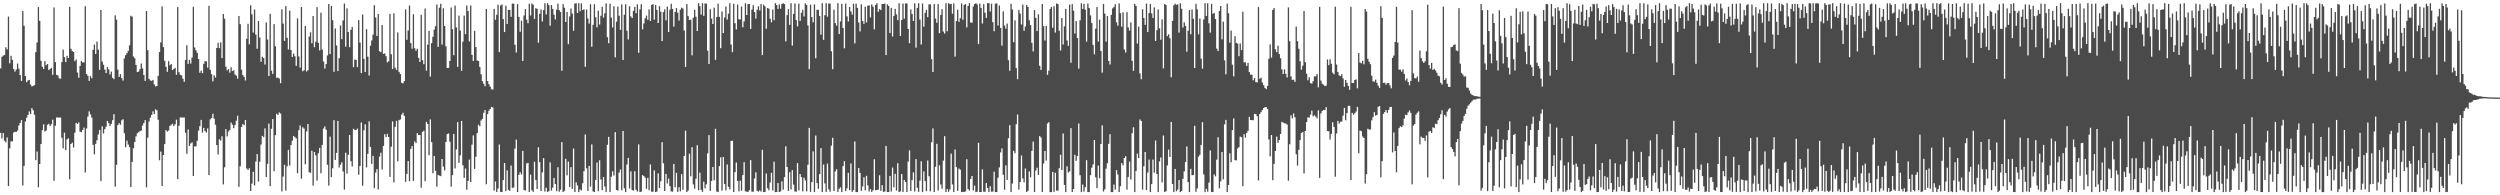 <?xml version="1.0" encoding="UTF-8"?>
<svg xmlns="http://www.w3.org/2000/svg" width="1920" height="150">
  <path d="M0 52.514h1v49.521H0zM1 43.616h1v62.794H1zM2 42.692h1v59.430H2zM3 42.302h1v65.846H3zM4 36.279h1v73.052H4zM5 37.935h1v67.614H5zM6 12.775h1v130.105H6zM7 48.639h1v65.297H7zM8 42.844h1v65.704H8zM9 45.993h1v62.625H9zM10 53.040h1v48.762H10zM11 54.987h1v46.209H11zM12 53.419h1v47.932H12zM13 48.787h1v51.443H13zM14 52.728h1v43.677H14zM15 57.642h1v36.776H15zM16 62.169h1v30.033H16zM17 8.489h1v133.975H17zM18 19.797h1v107.583H18zM19 58.418h1v34.905H19zM20 63.053h1v27.342H20zM21 61.749h1v26.524H21zM22 61.352h1v24.203H22zM23 64.876h1v22.752H23zM24 66.395h1v16.656H24zM25 66.019h1v18.676H25zM26 65.405h1v22.709H26zM27 40.026h1v83.001H27zM28 32.601h1v83.789H28zM29 5.411h1v138.406H29zM30 16.091h1v109.841H30zM31 46.689h1v63.957H31zM32 51.318h1v48.611H32zM33 52.966h1v42.541H33zM34 46.969h1v54.068H34zM35 50.129h1v50.110H35zM36 49.168h1v46.608H36zM37 53.811h1v41.257H37zM38 52.954h1v43.880H38zM39 52.071h1v43.364H39zM40 57.423h1v34.489H40zM41 5.750h1v133.053H41zM42 47.742h1v48.814H42zM43 57.501h1v32.728H43zM44 57.909h1v32.318H44zM45 60.144h1v30.151H45zM46 60.483h1v29.757H46zM47 47.730h1v57.991H47zM48 38.169h1v75.753H48zM49 43.898h1v58.048H49zM50 47.675h1v67.591H50zM51 42.836h1v64.261H51zM52 44.565h1v61.613H52zM53 5.299h1v132.406H53zM54 37.410h1v73.173H54zM55 39.196h1v70.341H55zM56 39.899h1v73.412H56zM57 46.999h1v54.918H57zM58 45.629h1v48.755H58zM59 55.690h1v39.487H59zM60 59.694h1v34.307H60zM61 50.702h1v50.417H61zM62 46.889h1v54.638H62zM63 47.901h1v51.911H63zM64 47.977h1v50.037H64zM65 4.752h1v127.698H65zM66 56.894h1v41.747H66zM67 58.205h1v31.349H67zM68 62.179h1v23.315H68zM69 58.476h1v29.400H69zM70 60.087h1v30.281H70zM71 38.223h1v73.022H71zM72 34.182h1v84.363H72zM73 41.471h1v68.996H73zM74 31.880h1v75.778H74zM75 38.161h1v65.154H75zM76 53.672h1v46.122H76zM77 7.650h1v131.456H77zM78 47.273h1v49.785H78zM79 49.714h1v52.802H79zM80 53.472h1v45.729H80zM81 56.122h1v41.189H81zM82 51.506h1v41.353H82zM83 53.289h1v41.276H83zM84 57.185h1v39.659H84zM85 54.994h1v40.122H85zM86 59.740h1v32.585H86zM87 60.787h1v26.911H87zM88 11.756h1v131.542H88zM89 15.178h1v111.365H89zM90 53.446h1v42.613H90zM91 59.092h1v35.550H91zM92 56.922h1v38.899H92zM93 60.017h1v32.399H93zM94 61.859h1v29.714H94zM95 44.855h1v57.449H95zM96 42.337h1v70.789H96zM97 40.878h1v67.088H97zM98 39.110h1v71.895H98zM99 34.846h1v78.176H99zM100 12.082h1v131.605H100zM101 12.796h1v111.497H101zM102 43.355h1v70.534H102zM103 44.693h1v64.434H103zM104 49.854h1v54.898H104zM105 55.322h1v46.953H105zM106 54.941h1v46.580H106zM107 53.157h1v47.634H107zM108 48.754h1v51.482H108zM109 52.589h1v43.829H109zM110 57.530h1v36.960H110zM111 62.135h1v30.131H111zM112 8.460h1v135.438H112zM113 38.536h1v67.216H113zM114 60.576h1v32.749H114zM115 61.820h1v28.564H115zM116 62.128h1v26.140H116zM117 61.342h1v24.201H117zM118 64.880h1v22.767H118zM119 66.395h1v17.641H119zM120 66.034h1v18.682H120zM121 58.200h1v33.773H121zM122 39.992h1v83.094H122zM123 32.547h1v83.860H123zM124 4.940h1v137.917H124zM125 36.209h1v82.811H125zM126 46.701h1v63.942H126zM127 51.301h1v48.606H127zM128 55.155h1v45.891H128zM129 46.974h1v53.252H129zM130 50.105h1v46.668H130zM131 49.180h1v46.602H131zM132 53.824h1v41.257H132zM133 52.971h1v43.845H133zM134 52.078h1v43.353H134zM135 57.434h1v34.473H135zM136 5.430h1v132.143H136zM137 55.519h1v41.045H137zM138 57.511h1v32.701H138zM139 57.922h1v32.307H139zM140 60.479h1v29.806H140zM141 62.816h1v27.406H141zM142 46.038h1v55.974H142zM143 34.758h1v83.321H143zM144 49.051h1v50.375H144zM145 45.981h1v66.095H145zM146 48.796h1v61.408H146zM147 44.203h1v65.128H147zM148 5.221h1v129.958H148zM149 36.445h1v75.988H149zM150 38.654h1v73.740H150zM151 40.603h1v67.513H151zM152 45.369h1v55.002H152zM153 55.838h1v41.023H153zM154 54.220h1v37.855H154zM155 56.144h1v45.691H155zM156 48.983h1v49.212H156zM157 46.891h1v53.837H157zM158 47.176h1v54.612H158zM159 51.905h1v46.700H159zM160 4.397h1v130.068H160zM161 53.693h1v37.956H161zM162 57.002h1v33.704H162zM163 62.531h1v24.845H163zM164 57.862h1v33.276H164zM165 59.550h1v36.251H165zM166 36.855h1v74.544H166zM167 32.839h1v85.831H167zM168 36.991h1v69.983H168zM169 32.551h1v75.380H169zM170 44.644h1v60.018H170zM171 10.776h1v130.863H171zM172 14.402h1v114.119H172zM173 51.200h1v47.964H173zM174 54.054h1v50.716H174zM175 53.095h1v47.979H175zM176 55.803h1v43.965H176zM177 51.648h1v42.459H177zM178 54.561h1v41.246H178zM179 53.966h1v44.481H179zM180 57.173h1v38.874H180zM181 58.210h1v34.523H181zM182 60.387h1v28.519H182zM183 12.242h1v131.219H183zM184 18.570h1v109.186H184zM185 53.514h1v44.015H185zM186 57.592h1v37.752H186zM187 59.021h1v37.064H187zM188 61.813h1v30.396H188zM189 29.806h1v99.624H189zM190 18.275h1v112.294H190zM191 33.987h1v95.219H191zM192 4.044h1v142.668H192zM193 11.083h1v129.982H193zM194 25.048h1v106.902H194zM195 7.280h1v135.078H195zM196 26.557h1v97.484H196zM197 37.415h1v80.854H197zM198 16.139h1v123.268H198zM199 28.804h1v95.396H199zM200 47.448h1v63.552H200zM201 43.547h1v60.783H201zM202 44.614h1v60.711H202zM203 49.558h1v49.035H203zM204 17.267h1v118.737H204zM205 30.347h1v95.489H205zM206 58.442h1v36.499H206zM207 10.570h1v132.331H207zM208 54.268h1v44.667H208zM209 56.726h1v34.698H209zM210 18.531h1v112.978H210zM211 35.550h1v68.277H211zM212 59.753h1v27.627H212zM213 59.543h1v28.767H213zM214 60.356h1v25.993H214zM215 63.827h1v23.429H215zM216 7.150h1v139.825H216zM217 18.120h1v117.434H217zM218 31.368h1v95.212H218zM219 4.713h1v141.661H219zM220 28.989h1v98.748H220zM221 37.971h1v77.120H221zM222 8.131h1v119.050H222zM223 38.394h1v73.022H223zM224 43.721h1v64.331H224zM225 41.105h1v63.272H225zM226 43.201h1v62.184H226zM227 50.604h1v55.673H227zM228 14.061h1v118.975H228zM229 43.358h1v56.634H229zM230 51.860h1v44.521H230zM231 5.356h1v131.797H231zM232 54.708h1v43.022H232zM233 53.983h1v44.773H233zM234 19.991h1v106.201H234zM235 54.952h1v46.022H235zM236 53.853h1v41.451H236zM237 28.122h1v104.164H237zM238 24.801h1v107.914H238zM239 33.176h1v82.579H239zM240 12.310h1v130.215H240zM241 36.254h1v80.534H241zM242 32.061h1v87.223H242zM243 5.497h1v133.268H243zM244 32.915h1v84.772H244zM245 38.699h1v74.900H245zM246 9.725h1v123.322H246zM247 38.112h1v73.222H247zM248 47.230h1v51.465H248zM249 52.668h1v44.416H249zM250 49.197h1v50.428H250zM251 42.557h1v84.005H251zM252 3.061h1v139.472H252zM253 41.507h1v63.437H253zM254 4.694h1v131.358H254zM255 15.505h1v113.736H255zM256 55.168h1v37.122H256zM257 21.848h1v101.004H257zM258 34.900h1v82.495H258zM259 54.631h1v38.245H259zM260 44.719h1v83.923H260zM261 19.481h1v107.041H261zM262 30.044h1v94.611H262zM263 15.679h1v115.990H263zM264 2.696h1v142.903H264zM265 35.861h1v81.440H265zM266 6.404h1v126.997H266zM267 24.631h1v94.280H267zM268 36.230h1v67.474H268zM269 22.905h1v100.964H269zM270 20.704h1v107.209H270zM271 51.621h1v47.278H271zM272 45.647h1v54.157H272zM273 46.016h1v53.868H273zM274 51.534h1v47.193H274zM275 15.479h1v118.726H275zM276 32.649h1v94.856H276zM277 56.101h1v38.013H277zM278 11.128h1v131.535H278zM279 45.154h1v54.931H279zM280 55.300h1v40.179H280zM281 22.374h1v106.184H281zM282 43.498h1v74.685H282zM283 58.002h1v35.197H283zM284 35.058h1v77.811H284zM285 31.080h1v94.747H285zM286 26.567h1v93.133H286zM287 3.974h1v140.602H287zM288 13.427h1v119.117H288zM289 27.573h1v102.303H289zM290 10.763h1v134.725H290zM291 39.355h1v80.937H291zM292 40.017h1v77.258H292zM293 19.232h1v110.970H293zM294 41.353h1v70.731H294zM295 41.022h1v62.047H295zM296 43.140h1v62.171H296zM297 47.871h1v54.959H297zM298 47.103h1v58.135H298zM299 10.691h1v125.151H299zM300 41.701h1v70.944H300zM301 53.030h1v40.199H301zM302 10.179h1v129.946H302zM303 52.012h1v45.374H303zM304 53.660h1v39.114H304zM305 24.909h1v98.949H305zM306 55.215h1v37.148H306zM307 56.888h1v34.861H307zM308 63.603h1v24.443H308zM309 64.053h1v22.556H309zM310 62.286h1v26.711H310zM311 7.220h1v132.384H311zM312 30.585h1v102.955H312zM313 23.380h1v100.341H313zM314 4.213h1v134.979H314zM315 33.103h1v81.267H315zM316 37.379h1v74.819H316zM317 10.944h1v127.976H317zM318 37.066h1v71.532H318zM319 38.958h1v70.992H319zM320 37.433h1v64.796H320zM321 44.429h1v59.359H321zM322 47.611h1v56.014H322zM323 11.360h1v132.743H323zM324 46.188h1v55.104H324zM325 49.300h1v51.097H325zM326 6.552h1v132.616H326zM327 54.267h1v39.304H327zM328 34.242h1v60.974H328zM329 23.750h1v95.425H329zM330 58.836h1v32.884H330zM331 33.146h1v76.031H331zM332 28.249h1v104.838H332zM333 22.790h1v97.026H333zM334 20.097h1v111.074H334zM335 3.456h1v139.900H335zM336 35.991h1v98.305H336zM337 5.883h1v129.046H337zM338 2.933h1v132.321H338zM339 34.245h1v87.877H339zM340 6.396h1v121.584H340zM341 19.986h1v110.815H341zM342 35.516h1v73.512H342zM343 52.245h1v50.774H343zM344 52.099h1v50.396H344zM345 46.827h1v61.999H345zM346 5.725h1v137.572H346zM347 22.436h1v112.056H347zM348 42.391h1v60.446H348zM349 4.313h1v125.068H349zM350 21.084h1v93.689H350zM351 51.373h1v42.371H351zM352 11.945h1v113.169H352zM353 23.453h1v95.847H353zM354 54.365h1v38.564H354zM355 31.993h1v94.957H355zM356 11.988h1v124.663H356zM357 26.191h1v103.239H357zM358 4.196h1v141.524H358zM359 8.494h1v130.442H359zM360 31.824h1v90.750H360zM361 4.276h1v135.475H361zM362 42.178h1v68.910H362zM363 46.773h1v57.217H363zM364 23.692h1v106.056H364zM365 36.172h1v84.198H365zM366 46.488h1v55.747H366zM367 46.814h1v48.985H367zM368 51.395h1v45.520H368zM369 57.044h1v35.475H369zM370 62.358h1v28.907H370zM371 64.328h1v22.293H371zM372 66.249h1v18.266H372zM373 6.897h1v134.599H373zM374 62.244h1v25.387H374zM375 64.605h1v20.441H375zM376 66.563h1v17.149H376zM377 68.575h1v13.509H377zM378 68.797h1v13.860H378zM379 6.816h1v139.563H379zM380 15.231h1v124.147H380zM381 11.375h1v136.096H381zM382 3.654h1v141.096H382zM383 40.023h1v70.988H383zM384 4.241h1v143.106H384zM385 3.353h1v144.202H385zM386 14.691h1v123.674H386zM387 24.627h1v100.579H387zM388 4.358h1v142.423H388zM389 18.395h1v112.454H389zM390 7.632h1v138.116H390zM391 7.580h1v138.973H391zM392 12.953h1v114.190H392zM393 2.777h1v141.494H393zM394 2.814h1v141.229H394zM395 34.335h1v79.770H395zM396 40.301h1v66.914H396zM397 3.166h1v144.295H397zM398 12.955h1v121.337H398zM399 24.383h1v107.920H399zM400 15.872h1v118.063H400zM401 46.846h1v68.996H401zM402 11.885h1v134.097H402zM403 6.965h1v139.345H403zM404 15.087h1v110.384H404zM405 17.850h1v107.246H405zM406 2.855h1v144.614H406zM407 11.892h1v122.259H407zM408 2.638h1v143.485H408zM409 3.698h1v143.665H409zM410 14.476h1v109.735H410zM411 6.284h1v131.923H411zM412 6.811h1v138.351H412zM413 32.744h1v80.372H413zM414 10.597h1v113.991H414zM415 7.200h1v139.539H415zM416 16.498h1v115.920H416zM417 7.716h1v113.742H417zM418 2.491h1v144.590H418zM419 11.134h1v133.043H419zM420 2.446h1v144.913H420zM421 3.912h1v142.965H421zM422 19.728h1v104.987H422zM423 3.821h1v142.555H423zM424 6.789h1v137.327H424zM425 11.254h1v125.419H425zM426 14.919h1v126.459H426zM427 7.434h1v139.421H427zM428 2.790h1v125.692H428zM429 7.784h1v139.450H429zM430 9.190h1v136.519H430zM431 54.301h1v54.856H431zM432 3.127h1v144.394H432zM433 5.944h1v140.583H433zM434 16.914h1v105.038H434zM435 9.148h1v125.499H435zM436 33.917h1v90.184H436zM437 12.669h1v130.871H437zM438 6.540h1v121.826H438zM439 10.420h1v134.571H439zM440 23.657h1v90.442H440zM441 2.727h1v144.798H441zM442 2.528h1v137.556H442zM443 10.004h1v132.445H443zM444 2.484h1v145.085H444zM445 8.656h1v136.792H445zM446 2.618h1v143.643H446zM447 7.756h1v133.011H447zM448 7.172h1v124.317H448zM449 51.268h1v52.079H449zM450 7.252h1v122.016H450zM451 14.177h1v132.439H451zM452 18.141h1v109.311H452zM453 3.205h1v140.151H453zM454 35.892h1v75.023H454zM455 19.041h1v127.924H455zM456 3.231h1v144.258H456zM457 13.278h1v124.918H457zM458 20.928h1v103.889H458zM459 8.252h1v138.660H459zM460 18.867h1v104.264H460zM461 12.080h1v125.751H461zM462 5.245h1v140.793H462zM463 13.539h1v122.373H463zM464 10.261h1v132.964H464zM465 2.583h1v144.985H465zM466 28.580h1v82.617H466zM467 33.171h1v71.922H467zM468 2.856h1v144.685H468zM469 13.494h1v122.244H469zM470 21.046h1v110.517H470zM471 4.789h1v130.035H471zM472 44.040h1v57.440H472zM473 16.582h1v129.322H473zM474 5.009h1v141.414H474zM475 12.068h1v120.445H475zM476 22.887h1v107.326H476zM477 3.400h1v142.759H477zM478 46.076h1v54.495H478zM479 11.302h1v133.334H479zM480 3.301h1v144.267H480zM481 23.601h1v102.708H481zM482 30.289h1v90.956H482zM483 4.794h1v140.017H483zM484 12.574h1v119.026H484zM485 13.865h1v132.125H485zM486 8.341h1v138.110H486zM487 5.301h1v126.177H487zM488 10.122h1v135.669H488zM489 3.380h1v143.708H489zM490 40.533h1v70.380H490zM491 7.219h1v140.187H491zM492 3.208h1v143.978H492zM493 22.522h1v112.000H493zM494 18.021h1v117.209H494zM495 14.099h1v122.276H495zM496 11.981h1v133.017H496zM497 15.226h1v121.397H497zM498 7.163h1v139.033H498zM499 16.146h1v110.205H499zM500 3.753h1v143.439H500zM501 3.232h1v143.953H501zM502 15.094h1v115.766H502zM503 3.770h1v143.685H503zM504 7.575h1v139.525H504zM505 17.689h1v115.473H505zM506 4.775h1v139.644H506zM507 9.027h1v130.175H507zM508 31.558h1v77.638H508zM509 9.297h1v116.116H509zM510 7.179h1v139.485H510zM511 15.542h1v118.030H511zM512 5.137h1v135.770H512zM513 24.596h1v112.590H513zM514 7.427h1v135.513H514zM515 2.878h1v144.113H515zM516 6.880h1v140.324H516zM517 20.408h1v105.483H517zM518 9.235h1v134.618H518zM519 6.199h1v126.515H519zM520 9.676h1v137.609H520zM521 15.845h1v127.962H521zM522 7.414h1v139.578H522zM523 5.883h1v127.870H523zM524 6.557h1v139.221H524zM525 23.451h1v96.377H525zM526 51.389h1v48.940H526zM527 3.107h1v144.395H527zM528 12.370h1v133.977H528zM529 15.410h1v102.627H529zM530 15.029h1v120.365H530zM531 42.512h1v70.479H531zM532 13.552h1v128.094H532zM533 7.461h1v137.428H533zM534 12.867h1v124.404H534zM535 23.819h1v87.684H535zM536 2.457h1v143.717H536zM537 4.739h1v127.866H537zM538 11.145h1v134.664H538zM539 2.443h1v144.926H539zM540 12.211h1v127.294H540zM541 2.649h1v141.983H541zM542 2.784h1v138.776H542zM543 38.901h1v78.903H543zM544 49.077h1v54.726H544zM545 7.063h1v139.522H545zM546 14.275h1v124.689H546zM547 18.421h1v109.765H547zM548 5.912h1v132.557H548zM549 45.989h1v52.942H549zM550 13.057h1v134.036H550zM551 2.797h1v144.771H551zM552 12.955h1v114.650H552zM553 37.029h1v83.798H553zM554 8.822h1v137.565H554zM555 25.416h1v95.153H555zM556 13.462h1v127.912H556zM557 5.024h1v141.173H557zM558 14.977h1v111.332H558zM559 10.487h1v133.008H559zM560 2.432h1v143.032H560zM561 34.227h1v73.935H561zM562 40.050h1v68.093H562zM563 2.911h1v144.525H563zM564 17.821h1v114.394H564zM565 22.606h1v102.197H565zM566 3.483h1v135.499H566zM567 14.787h1v132.150H567zM568 15.013h1v123.742H568zM569 4.949h1v141.508H569zM570 20.876h1v113.578H570zM571 16.437h1v108.146H571zM572 2.525h1v144.419H572zM573 11.532h1v135.650H573zM574 3.160h1v144.268H574zM575 3.058h1v142.997H575zM576 22.226h1v100.732H576zM577 7.298h1v139.878H577zM578 4.059h1v143.171H578zM579 9.202h1v127.853H579zM580 14.271h1v118.007H580zM581 7.499h1v139.018H581zM582 4.795h1v142.350H582zM583 8.034h1v138.209H583zM584 3.136h1v144.039H584zM585 42.276h1v72.768H585zM586 3.604h1v143.936H586zM587 4.840h1v142.628H587zM588 22.043h1v111.214H588zM589 6.106h1v138.442H589zM590 6.648h1v139.469H590zM591 14.388h1v125.778H591zM592 17.137h1v115.640H592zM593 7.297h1v139.045H593zM594 15.536h1v108.610H594zM595 2.458h1v145.110H595zM596 3.825h1v143.613H596zM597 6.794h1v133.757H597zM598 3.357h1v144.159H598zM599 6.642h1v140.335H599zM600 3.084h1v136.241H600zM601 2.432h1v143.193H601zM602 3.140h1v132.915H602zM603 31.773h1v80.592H603zM604 11.639h1v116.604H604zM605 6.999h1v139.635H605zM606 19.101h1v113.152H606zM607 2.432h1v143.016H607zM608 34.986h1v95.657H608zM609 10.655h1v131.116H609zM610 2.612h1v144.430H610zM611 15.463h1v131.806H611zM612 20.255h1v104.973H612zM613 2.798h1v143.493H613zM614 16.082h1v117.551H614zM615 9.768h1v126.288H615zM616 7.508h1v139.497H616zM617 12.653h1v123.832H617zM618 2.636h1v135.907H618zM619 3.806h1v143.164H619zM620 19.487h1v107.050H620zM621 53.104h1v45.078H621zM622 3.540h1v143.834H622zM623 13.099h1v126.785H623zM624 17.142h1v99.110H624zM625 3.332h1v144.235H625zM626 44.753h1v59.318H626zM627 7.510h1v133.064H627zM628 7.541h1v137.477H628zM629 12.333h1v121.471H629zM630 26.571h1v87.216H630zM631 2.432h1v145.137H631zM632 30.555h1v95.787H632zM633 11.663h1v129.162H633zM634 2.470h1v144.936H634zM635 12.788h1v112.862H635zM636 2.684h1v142.723H636zM637 2.747h1v144.492H637zM638 39.385h1v72.491H638zM639 53.128h1v52.702H639zM640 7.399h1v139.272H640zM641 17.736h1v113.910H641zM642 19.714h1v110.283H642zM643 2.432h1v144.952H643zM644 26.099h1v118.913H644zM645 16.472h1v127.381H645zM646 2.950h1v144.618H646zM647 21.506h1v106.076H647zM648 37.102h1v86.669H648zM649 2.731h1v144.074H649zM650 12.611h1v131.997H650zM651 16.475h1v116.283H651zM652 5.382h1v140.631H652zM653 8.747h1v116.824H653zM654 11.208h1v136.123H654zM655 2.818h1v143.077H655zM656 33.261h1v75.384H656zM657 2.864h1v144.695H657zM658 6.047h1v141.497H658zM659 17.276h1v111.800H659zM660 24.114h1v108.702H660zM661 3.340h1v143.173H661zM662 16.120h1v127.102H662zM663 18.280h1v117.847H663zM664 5.134h1v141.025H664zM665 17.196h1v117.815H665zM666 4.347h1v138.063H666zM667 4.109h1v142.915H667zM668 13.408h1v131.872H668zM669 3.416h1v144.013H669zM670 5.109h1v140.992H670zM671 22.538h1v99.801H671zM672 3.860h1v142.195H672zM673 2.432h1v143.524H673zM674 8.999h1v136.651H674zM675 7.022h1v127.566H675zM676 7.750h1v138.833H676zM677 3.066h1v139.127H677zM678 3.097h1v144.241H678zM679 2.704h1v144.356H679zM680 42.288h1v69.765H680zM681 3.399h1v144.109H681zM682 4.539h1v142.947H682zM683 25.305h1v109.818H683zM684 6.057h1v141.049H684zM685 28.050h1v100.648H685zM686 12.187h1v131.615H686zM687 6.819h1v126.687H687zM688 11.048h1v135.296H688zM689 15.475h1v109.861H689zM690 2.432h1v145.137H690zM691 27.647h1v119.295H691zM692 15.394h1v118.268H692zM693 2.740h1v144.652H693zM694 14.402h1v123.877H694zM695 2.635h1v137.122H695zM696 2.685h1v144.774H696zM697 22.196h1v101.878H697zM698 33.120h1v82.347H698zM699 7.201h1v139.553H699zM700 10.822h1v127.484H700zM701 16.129h1v116.288H701zM702 2.634h1v144.473H702zM703 36.599h1v85.580H703zM704 6.056h1v138.168H704zM705 2.432h1v144.926H705zM706 14.996h1v123.731H706zM707 34.151h1v89.701H707zM708 2.710h1v144.858H708zM709 20.465h1v111.128H709zM710 9.847h1v129.253H710zM711 7.543h1v139.320H711zM712 13.174h1v110.055H712zM713 3.256h1v132.101H713zM714 3.374h1v143.562H714zM715 45.432h1v63.817H715zM716 55.307h1v43.324H716zM717 3.144h1v144.338H717zM718 14.231h1v113.868H718zM719 17.497h1v92.940H719zM720 3.191h1v143.104H720zM721 25.448h1v101.482H721zM722 11.525h1v130.151H722zM723 7.035h1v137.923H723zM724 24.193h1v99.218H724zM725 25.772h1v78.808H725zM726 2.432h1v145.014H726zM727 24.020h1v121.186H727zM728 2.496h1v144.832H728zM729 3.177h1v142.377H729zM730 2.956h1v115.047H730zM731 10.571h1v131.103H731zM732 2.582h1v144.946H732zM733 43.486h1v71.360H733zM734 16.147h1v112.216H734zM735 7.497h1v139.101H735zM736 16.771h1v112.668H736zM737 13.965h1v116.409H737zM738 2.613h1v144.955H738zM739 15.141h1v132.167H739zM740 3.779h1v143.742H740zM741 3.114h1v143.862H741zM742 20.986h1v101.267H742zM743 4.567h1v140.635H743zM744 2.456h1v143.864H744zM745 17.264h1v120.204H745zM746 17.454h1v117.712H746zM747 4.942h1v141.254H747zM748 3.086h1v139.436H748zM749 2.432h1v145.137H749zM750 3.409h1v143.767H750zM751 33.819h1v75.835H751zM752 2.820h1v144.678H752zM753 6.080h1v141.395H753zM754 18.048h1v112.070H754zM755 3.156h1v144.063H755zM756 9.774h1v137.528H756zM757 13.714h1v126.897H757zM758 2.442h1v141.924H758zM759 2.451h1v145.111H759zM760 8.802h1v134.254H760zM761 2.886h1v144.328H761zM762 16.998h1v130.169H762zM763 23.945h1v107.952H763zM764 2.834h1v144.686H764zM765 2.628h1v144.858H765zM766 19.610h1v116.861H766zM767 4.220h1v124.338H767zM768 21.379h1v95.666H768zM769 35.019h1v78.939H769zM770 8.702h1v125.520H770zM771 19.630h1v126.088H771zM772 21.999h1v105.024H772zM773 18.060h1v120.134H773zM774 46.300h1v59.838H774zM775 54.327h1v41.811H775zM776 2.855h1v144.714H776zM777 7.280h1v133.699H777zM778 32.411h1v83.448H778zM779 15.634h1v102.004H779zM780 52.334h1v43.035H780zM781 60.842h1v27.136H781zM782 7.638h1v138.042H782zM783 10.468h1v129.327H783zM784 18.823h1v100.653H784zM785 3.531h1v133.426H785zM786 23.663h1v116.343H786zM787 20.374h1v109.056H787zM788 3.817h1v143.636H788zM789 5.356h1v141.120H789zM790 15.607h1v116.034H790zM791 19.326h1v116.832H791zM792 32.851h1v83.013H792zM793 39.463h1v69.296H793zM794 7.724h1v139.715H794zM795 13.667h1v117.321H795zM796 23.837h1v105.004H796zM797 11.030h1v123.302H797zM798 50.518h1v53.998H798zM799 53.725h1v51.933H799zM800 3.126h1v144.293H800zM801 20.095h1v105.515H801zM802 31.086h1v84.901H802zM803 19.856h1v103.505H803zM804 57.459h1v37.401H804zM805 54.275h1v39.552H805zM806 6.858h1v140.676H806zM807 5.255h1v142.290H807zM808 21.307h1v110.733H808zM809 4.796h1v142.526H809zM810 25.037h1v107.635H810zM811 2.646h1v143.682H811zM812 3.129h1v143.315H812zM813 23.661h1v105.572H813zM814 38.801h1v80.051H814zM815 13.828h1v116.695H815zM816 34.161h1v68.345H816zM817 20.208h1v121.820H817zM818 6.812h1v140.756H818zM819 31.074h1v96.660H819zM820 35.189h1v97.273H820zM821 3.531h1v128.075H821zM822 48.181h1v50.247H822zM823 3.154h1v144.341H823zM824 8.265h1v136.909H824zM825 25.821h1v93.084H825zM826 16.181h1v107.327H826zM827 29.214h1v90.610H827zM828 52.744h1v42.058H828zM829 15.541h1v119.013H829zM830 2.461h1v145.106H830zM831 6.861h1v134.849H831zM832 2.976h1v144.150H832zM833 7.459h1v136.240H833zM834 31.931h1v91.086H834zM835 2.701h1v144.805H835zM836 6.080h1v141.479H836zM837 11.832h1v122.731H837zM838 17.708h1v111.051H838zM839 34.493h1v91.796H839zM840 41.734h1v65.771H840zM841 21.947h1v114.269H841zM842 5.328h1v139.202H842zM843 31.919h1v95.202H843zM844 15.045h1v121.850H844zM845 39.133h1v71.434H845zM846 55.806h1v40.426H846zM847 3.053h1v144.036H847zM848 10.401h1v134.935H848zM849 31.941h1v97.608H849zM850 12.327h1v112.989H850zM851 46.814h1v63.603H851zM852 49.518h1v53.547H852zM853 11.397h1v136.171H853zM854 6.442h1v141.121H854zM855 5.392h1v136.351H855zM856 3.232h1v142.384H856zM857 17.077h1v113.537H857zM858 19.692h1v114.272H858zM859 2.618h1v144.879H859zM860 10.125h1v132.853H860zM861 20.483h1v104.800H861zM862 9.474h1v117.562H862zM863 37.966h1v83.375H863zM864 40.307h1v79.645H864zM865 9.392h1v136.257H865zM866 21.064h1v114.824H866zM867 23.469h1v100.623H867zM868 17.217h1v120.685H868zM869 46.691h1v55.562H869zM870 54.447h1v43.305H870zM871 2.930h1v144.638H871zM872 4.606h1v126.648H872zM873 33.459h1v84.490H873zM874 20.431h1v100.942H874zM875 56.374h1v35.354H875zM876 60.894h1v32.012H876zM877 7.136h1v138.510H877zM878 13.813h1v113.854H878zM879 19.121h1v97.617H879zM880 2.790h1v143.161H880zM881 24.634h1v107.919H881zM882 10.059h1v112.539H882zM883 3.022h1v144.544H883zM884 10.282h1v131.148H884zM885 13.748h1v108.811H885zM886 5.682h1v126.935H886zM887 31.412h1v76.503H887zM888 23.198h1v110.439H888zM889 7.247h1v140.321H889zM890 21.775h1v102.173H890zM891 30.527h1v90.422H891zM892 14.831h1v125.309H892zM893 52.461h1v51.635H893zM894 3.120h1v144.384H894zM895 3.788h1v143.121H895zM896 27.739h1v99.320H896zM897 26.302h1v88.635H897zM898 29.409h1v91.131H898zM899 59.318h1v34.304H899zM900 16.074h1v125.243H900zM901 4.073h1v143.470H901zM902 2.837h1v126.917H902zM903 3.748h1v143.136H903zM904 3.283h1v142.356H904zM905 25.041h1v113.248H905zM906 2.569h1v144.999H906zM907 6.685h1v140.012H907zM908 21.142h1v116.237H908zM909 17.146h1v114.494H909zM910 19.940h1v104.501H910zM911 39.656h1v72.804H911zM912 23.556h1v116.302H912zM913 7.719h1v139.844H913zM914 26.329h1v103.336H914zM915 7.251h1v127.354H915zM916 14.452h1v119.992H916zM917 52.212h1v44.388H917zM918 2.920h1v144.382H918zM919 7.176h1v137.500H919zM920 26.367h1v93.973H920zM921 14.158h1v104.715H921zM922 45.079h1v66.216H922zM923 52.721h1v41.131H923zM924 14.906h1v119.065H924zM925 2.435h1v145.128H925zM926 12.254h1v132.750H926zM927 2.476h1v144.724H927zM928 17.907h1v122.320H928zM929 25.050h1v90.499H929zM930 2.975h1v144.408H930zM931 10.526h1v137.034H931zM932 9.917h1v124.050H932zM933 14.627h1v120.810H933zM934 37.330h1v85.298H934zM935 39.204h1v66.149H935zM936 8.379h1v136.235H936zM937 4.598h1v134.738H937zM938 30.216h1v86.538H938zM939 16.665h1v121.063H939zM940 46.400h1v49.151H940zM941 57.110h1v34.966H941zM942 2.781h1v144.764H942zM943 10.129h1v131.932H943zM944 32.705h1v85.068H944zM945 23.484h1v101.157H945zM946 49.674h1v50.285H946zM947 58.610h1v32.358H947zM948 27.823h1v95.115H948zM949 32.985h1v90.250H949zM950 33.560h1v80.518H950zM951 43.161h1v69.820H951zM952 33.382h1v71.544H952zM953 38.459h1v66.894H953zM954 8.946h1v134.051H954zM955 47.908h1v55.099H955zM956 47.892h1v57.786H956zM957 50.658h1v51.386H957zM958 48.298h1v52.181H958zM959 55.402h1v34.365H959zM960 57.341h1v34.807H960zM961 57.416h1v34.862H961zM962 61.619h1v30.725H962zM963 59.958h1v27.501H963zM964 63.048h1v24.607H964zM965 63.306h1v25.919H965zM966 5.445h1v133.121H966zM967 60.471h1v27.067H967zM968 59.711h1v26.396H968zM969 63.375h1v21.151H969zM970 65.440h1v17.516H970zM971 67.513h1v14.801H971zM972 68.516h1v13.745H972zM973 65.999h1v17.653H973zM974 45.073h1v62.098H974zM975 34.087h1v86.026H975zM976 44.255h1v59.478H976zM977 7.566h1v130.815H977zM978 6.125h1v119.746H978zM979 37.833h1v78.087H979zM980 40.040h1v64.870H980zM981 35.079h1v74.535H981zM982 41.532h1v65.978H982zM983 44.773h1v58.090H983zM984 53.317h1v40.278H984zM985 56.843h1v37.293H985zM986 53.277h1v41.425H986zM987 56.657h1v38.198H987zM988 59.505h1v36.201H988zM989 5.658h1v133.102H989zM990 31.610h1v79.202H990zM991 58.737h1v29.816H991zM992 61.376h1v29.549H992zM993 61.204h1v25.924H993zM994 62.868h1v27.211H994zM995 20.367h1v98.095H995zM996 31.649h1v95.528H996zM997 37.358h1v77.710H997zM998 47.063h1v60.576H998zM999 53.563h1v48.544H999zM1000 50.489h1v50.929H1000zM1001 8.466h1v124.772H1001zM1002 47.781h1v52.827H1002zM1003 56.558h1v37.223H1003zM1004 61.620h1v28.436H1004zM1005 59.294h1v31.066H1005zM1006 63.842h1v24.229H1006zM1007 64.256h1v20.699H1007zM1008 62.370h1v26.962H1008zM1009 58.661h1v29.854H1009zM1010 58.598h1v30.956H1010zM1011 56.811h1v34.131H1011zM1012 67.055h1v17.672H1012zM1013 5.292h1v131.321H1013zM1014 61.877h1v25.206H1014zM1015 64.380h1v20.792H1015zM1016 65.082h1v19.334H1016zM1017 66.083h1v18.531H1017zM1018 65.814h1v16.538H1018zM1019 45.675h1v54.935H1019zM1020 50.011h1v50.817H1020zM1021 45.569h1v61.590H1021zM1022 48.986h1v53.845H1022zM1023 55.819h1v38.059H1023zM1024 57.051h1v40.400H1024zM1025 5.144h1v130.597H1025zM1026 49.542h1v52.949H1026zM1027 55.351h1v37.495H1027zM1028 57.872h1v37.070H1028zM1029 58.394h1v35.188H1029zM1030 56.994h1v36.273H1030zM1031 60.236h1v28.597H1031zM1032 66.623h1v16.272H1032zM1033 61.365h1v30.976H1033zM1034 63.588h1v23.254H1034zM1035 65.988h1v15.302H1035zM1036 68.948h1v12.312H1036zM1037 5.292h1v132.981H1037zM1038 63.781h1v22.877H1038zM1039 63.740h1v24.352H1039zM1040 61.459h1v25.562H1040zM1041 60.948h1v24.725H1041zM1042 67.838h1v14.216H1042zM1043 40.738h1v76.903H1043zM1044 47.981h1v52.262H1044zM1045 48.624h1v52.171H1045zM1046 46.677h1v58.123H1046zM1047 49.359h1v56.644H1047zM1048 6.965h1v133.970H1048zM1049 8.914h1v124.883H1049zM1050 45.186h1v53.689H1050zM1051 47.414h1v52.142H1051zM1052 49.297h1v50.131H1052zM1053 58.171h1v34.276H1053zM1054 62.425h1v27.522H1054zM1055 62.793h1v23.393H1055zM1056 61.147h1v27.654H1056zM1057 63.572h1v24.702H1057zM1058 65.762h1v16.255H1058zM1059 67.502h1v13.970H1059zM1060 4.755h1v131.504H1060zM1061 13.673h1v110.095H1061zM1062 63.653h1v23.796H1062zM1063 63.614h1v22.454H1063zM1064 65.009h1v19.488H1064zM1065 63.819h1v22.835H1065zM1066 63.746h1v20.667H1066zM1067 65.659h1v16.598H1067zM1068 67.849h1v14.201H1068zM1069 44.455h1v72.609H1069zM1070 42.661h1v59.089H1070zM1071 32.252h1v83.772H1071zM1072 5.224h1v127.061H1072zM1073 32.733h1v79.360H1073zM1074 53.487h1v44.923H1074zM1075 53.442h1v43.526H1075zM1076 55.046h1v42.565H1076zM1077 53.214h1v42.989H1077zM1078 56.790h1v34.366H1078zM1079 61.779h1v26.337H1079zM1080 60.296h1v28.148H1080zM1081 62.961h1v23.320H1081zM1082 65.494h1v19.349H1082zM1083 62.141h1v24.537H1083zM1084 7.837h1v133.725H1084zM1085 56.318h1v40.148H1085zM1086 59.999h1v35.267H1086zM1087 60.215h1v27.780H1087zM1088 58.774h1v27.808H1088zM1089 62.777h1v22.796H1089zM1090 38.745h1v72.086H1090zM1091 44.664h1v60.233H1091zM1092 47.044h1v58.839H1092zM1093 48.333h1v57.604H1093zM1094 47.090h1v61.096H1094zM1095 39.404h1v64.575H1095zM1096 3.649h1v132.574H1096zM1097 49.974h1v51.176H1097zM1098 52.688h1v47.894H1098zM1099 48.274h1v53.831H1099zM1100 53.728h1v44.035H1100zM1101 52.849h1v45.494H1101zM1102 54.096h1v40.904H1102zM1103 55.858h1v39.535H1103zM1104 58.160h1v34.171H1104zM1105 58.582h1v32.037H1105zM1106 63.546h1v24.230H1106zM1107 64.937h1v19.746H1107zM1108 5.099h1v132.485H1108zM1109 61.424h1v26.807H1109zM1110 60.094h1v29.470H1110zM1111 64.297h1v21.403H1111zM1112 66.701h1v17.257H1112zM1113 66.794h1v16.211H1113zM1114 36.216h1v76.754H1114zM1115 35.883h1v78.549H1115zM1116 34.526h1v82.162H1116zM1117 34.077h1v85.978H1117zM1118 38.759h1v70.412H1118zM1119 39.275h1v67.444H1119zM1120 6.244h1v136.041H1120zM1121 48.897h1v51.804H1121zM1122 55.970h1v38.992H1122zM1123 57.317h1v35.504H1123zM1124 58.855h1v30.184H1124zM1125 58.592h1v28.840H1125zM1126 67.261h1v16.287H1126zM1127 67.405h1v13.831H1127zM1128 69.489h1v10.642H1128zM1129 71.801h1v7.088H1129zM1130 72.847h1v4.916H1130zM1131 73.287h1v3.291H1131zM1132 73.781h1v2.638H1132zM1133 73.791h1v2.566H1133zM1134 74.057h1v1.764H1134zM1135 74.228h1v1.536H1135zM1136 74.354h1v1.265H1136zM1137 3.099h1v143.357H1137zM1138 7.882h1v136.417H1138zM1139 34.319h1v77.295H1139zM1140 48.725h1v53.661H1140zM1141 53.588h1v43.128H1141zM1142 7.675h1v139.111H1142zM1143 23.873h1v100.676H1143zM1144 41.313h1v74.193H1144zM1145 48.543h1v56.422H1145zM1146 10.467h1v136.255H1146zM1147 17.642h1v125.021H1147zM1148 31.736h1v82.974H1148zM1149 46.480h1v62.556H1149zM1150 54.134h1v45.163H1150zM1151 7.899h1v135.985H1151zM1152 27.489h1v95.490H1152zM1153 33.302h1v81.313H1153zM1154 48.718h1v58.484H1154zM1155 13.793h1v130.894H1155zM1156 28.525h1v92.059H1156zM1157 43.820h1v63.801H1157zM1158 52.020h1v47.995H1158zM1159 57.200h1v36.058H1159zM1160 12.153h1v130.978H1160zM1161 29.116h1v89.180H1161zM1162 45.537h1v58.075H1162zM1163 54.194h1v48.625H1163zM1164 6.327h1v137.403H1164zM1165 32.587h1v94.575H1165zM1166 18.699h1v128.854H1166zM1167 9.038h1v128.717H1167zM1168 26.364h1v99.842H1168zM1169 8.679h1v132.966H1169zM1170 25.586h1v97.272H1170zM1171 39.743h1v68.911H1171zM1172 49.262h1v47.372H1172zM1173 8.899h1v128.979H1173zM1174 35.232h1v76.487H1174zM1175 49.760h1v50.055H1175zM1176 51.650h1v43.405H1176zM1177 58.362h1v31.250H1177zM1178 10.707h1v129.946H1178zM1179 11.967h1v124.016H1179zM1180 48.230h1v64.621H1180zM1181 50.680h1v49.104H1181zM1182 52.600h1v40.246H1182zM1183 60.406h1v26.889H1183zM1184 66.529h1v17.487H1184zM1185 7.741h1v137.928H1185zM1186 16.276h1v121.082H1186zM1187 3.019h1v137.687H1187zM1188 3.285h1v135.094H1188zM1189 47.339h1v57.691H1189zM1190 58.110h1v36.859H1190zM1191 3.076h1v144.438H1191zM1192 12.591h1v114.894H1192zM1193 19.136h1v100.116H1193zM1194 6.221h1v129.633H1194zM1195 53.702h1v44.308H1195zM1196 5.546h1v141.288H1196zM1197 8.220h1v136.591H1197zM1198 14.433h1v108.711H1198zM1199 25.975h1v80.134H1199zM1200 6.322h1v140.981H1200zM1201 32.716h1v94.439H1201zM1202 16.089h1v131.071H1202zM1203 2.432h1v143.599H1203zM1204 21.707h1v102.941H1204zM1205 3.220h1v142.356H1205zM1206 8.392h1v131.733H1206zM1207 46.923h1v57.568H1207zM1208 18.037h1v108.476H1208zM1209 7.488h1v139.118H1209zM1210 18.007h1v107.621H1210zM1211 18.607h1v109.514H1211zM1212 4.561h1v133.523H1212zM1213 19.117h1v124.568H1213zM1214 9.021h1v138.547H1214zM1215 3.556h1v143.038H1215zM1216 19.863h1v106.039H1216zM1217 15.576h1v126.395H1217zM1218 7.601h1v133.852H1218zM1219 20.329h1v117.038H1219zM1220 13.196h1v122.334H1220zM1221 5.175h1v141.006H1221zM1222 8.646h1v133.680H1222zM1223 2.958h1v132.554H1223zM1224 3.388h1v141.069H1224zM1225 30.358h1v80.294H1225zM1226 2.844h1v144.715H1226zM1227 6.242h1v141.194H1227zM1228 15.818h1v114.726H1228zM1229 10.676h1v133.180H1229zM1230 25.535h1v99.577H1230zM1231 11.471h1v134.035H1231zM1232 9.105h1v126.238H1232zM1233 4.969h1v141.577H1233zM1234 17.632h1v118.509H1234zM1235 3.954h1v141.379H1235zM1236 7.975h1v114.330H1236zM1237 11.517h1v129.081H1237zM1238 3.215h1v144.210H1238zM1239 5.422h1v140.250H1239zM1240 25.946h1v99.374H1240zM1241 6.824h1v140.256H1241zM1242 17.672h1v118.186H1242zM1243 7.212h1v136.355H1243zM1244 15.746h1v110.527H1244zM1245 8.001h1v138.674H1245zM1246 4.058h1v138.545H1246zM1247 9.340h1v137.631H1247zM1248 16.915h1v107.017H1248zM1249 40.203h1v66.778H1249zM1250 3.457h1v143.997H1250zM1251 11.763h1v135.605H1251zM1252 18.024h1v119.144H1252zM1253 18.851h1v117.617H1253zM1254 41.375h1v74.854H1254zM1255 15.251h1v126.598H1255zM1256 7.131h1v139.119H1256zM1257 11.612h1v125.396H1257zM1258 17.550h1v106.893H1258zM1259 2.432h1v144.961H1259zM1260 30.065h1v86.549H1260zM1261 18.237h1v117.682H1261zM1262 2.526h1v144.900H1262zM1263 14.704h1v123.700H1263zM1264 12.879h1v129.717H1264zM1265 3.453h1v141.041H1265zM1266 22.274h1v97.699H1266zM1267 35.319h1v72.561H1267zM1268 7.171h1v139.559H1268zM1269 10.239h1v124.620H1269zM1270 17.615h1v115.276H1270zM1271 3.967h1v136.041H1271zM1272 47.874h1v55.201H1272zM1273 8.563h1v136.232H1273zM1274 2.449h1v145.119H1274zM1275 15.001h1v113.467H1275zM1276 33.099h1v81.609H1276zM1277 8.335h1v138.486H1277zM1278 17.714h1v115.369H1278zM1279 3.935h1v137.120H1279zM1280 7.498h1v139.452H1280zM1281 14.927h1v108.443H1281zM1282 6.649h1v127.860H1282zM1283 6.676h1v139.923H1283zM1284 48.610h1v55.032H1284zM1285 57.640h1v35.150H1285zM1286 3.088h1v144.424H1286zM1287 16.658h1v110.558H1287zM1288 24.490h1v88.333H1288zM1289 4.859h1v127.389H1289zM1290 13.888h1v128.356H1290zM1291 8.625h1v126.891H1291zM1292 10.451h1v134.538H1292zM1293 22.067h1v91.567H1293zM1294 5.632h1v140.152H1294zM1295 4.655h1v141.132H1295zM1296 15.893h1v128.105H1296zM1297 2.440h1v144.706H1297zM1298 9.454h1v135.516H1298zM1299 3.007h1v142.161H1299zM1300 6.606h1v123.658H1300zM1301 9.429h1v130.943H1301zM1302 49.009h1v53.011H1302zM1303 15.995h1v113.732H1303zM1304 7.208h1v139.454H1304zM1305 19.785h1v110.661H1305zM1306 3.566h1v122.745H1306zM1307 11.418h1v123.862H1307zM1308 11.872h1v131.225H1308zM1309 3.436h1v144.029H1309zM1310 4.133h1v142.848H1310zM1311 20.353h1v104.909H1311zM1312 4.189h1v143.199H1312zM1313 2.753h1v133.544H1313zM1314 16.445h1v119.552H1314zM1315 15.913h1v123.779H1315zM1316 5.123h1v140.840H1316zM1317 8.902h1v137.535H1317zM1318 2.551h1v141.368H1318zM1319 9.586h1v116.382H1319zM1320 33.128h1v71.969H1320zM1321 2.831h1v144.674H1321zM1322 6.417h1v141.083H1322zM1323 16.884h1v114.505H1323zM1324 10.305h1v125.042H1324zM1325 18.300h1v101.453H1325zM1326 14.512h1v129.422H1326zM1327 5.186h1v133.518H1327zM1328 12.791h1v133.414H1328zM1329 19.537h1v116.779H1329zM1330 3.032h1v144.292H1330zM1331 18.872h1v101.554H1331zM1332 14.434h1v125.649H1332zM1333 2.895h1v144.531H1333zM1334 14.402h1v124.341H1334zM1335 24.367h1v102.322H1335zM1336 2.625h1v144.916H1336zM1337 18.789h1v119.045H1337zM1338 16.616h1v121.594H1338zM1339 7.601h1v139.052H1339zM1340 11.866h1v126.619H1340zM1341 3.958h1v134.666H1341zM1342 3.213h1v144.355H1342zM1343 27.283h1v88.838H1343zM1344 40.734h1v65.241H1344zM1345 3.471h1v144.011H1345zM1346 11.808h1v129.186H1346zM1347 24.277h1v110.591H1347zM1348 5.480h1v141.577H1348zM1349 51.803h1v53.601H1349zM1350 10.292h1v130.878H1350zM1351 7.239h1v139.147H1351zM1352 10.883h1v116.104H1352zM1353 17.432h1v108.770H1353zM1354 2.432h1v144.625H1354zM1355 32.688h1v83.647H1355zM1356 8.487h1v137.080H1356zM1357 2.481h1v145.031H1357zM1358 16.240h1v113.301H1358zM1359 9.141h1v132.309H1359zM1360 2.678h1v144.663H1360zM1361 26.483h1v88.314H1361zM1362 37.457h1v67.868H1362zM1363 6.971h1v139.691H1363zM1364 16.696h1v116.070H1364zM1365 26.830h1v102.898H1365zM1366 2.432h1v144.962H1366zM1367 8.600h1v134.180H1367zM1368 2.877h1v140.563H1368zM1369 3.966h1v143.210H1369zM1370 18.957h1v105.960H1370zM1371 21.541h1v102.601H1371zM1372 2.442h1v145.126H1372zM1373 12.607h1v124.948H1373zM1374 20.636h1v120.143H1374zM1375 6.874h1v140.166H1375zM1376 3.167h1v127.350H1376zM1377 8.667h1v130.926H1377zM1378 2.919h1v143.349H1378zM1379 48.710h1v57.905H1379zM1380 3.139h1v144.261H1380zM1381 5.948h1v140.226H1381zM1382 14.113h1v107.966H1382zM1383 7.725h1v122.013H1383zM1384 3.028h1v144.541H1384zM1385 13.675h1v132.140H1385zM1386 4.970h1v123.737H1386zM1387 10.081h1v134.852H1387zM1388 22.173h1v92.074H1388zM1389 2.478h1v144.952H1389zM1390 2.612h1v143.206H1390zM1391 17.627h1v129.702H1391zM1392 2.432h1v143.686H1392zM1393 8.583h1v136.463H1393zM1394 2.640h1v142.543H1394zM1395 2.432h1v140.889H1395zM1396 2.728h1v144.278H1396zM1397 48.232h1v59.954H1397zM1398 16.489h1v111.222H1398zM1399 7.295h1v139.269H1399zM1400 17.880h1v108.631H1400zM1401 2.432h1v144.808H1401zM1402 3.780h1v127.476H1402zM1403 15.815h1v130.724H1403zM1404 3.477h1v144.092H1404zM1405 3.307h1v143.189H1405zM1406 21.979h1v104.769H1406zM1407 2.477h1v144.853H1407zM1408 8.587h1v122.268H1408zM1409 12.911h1v124.456H1409zM1410 4.718h1v129.975H1410zM1411 13.821h1v133.014H1411zM1412 11.081h1v134.350H1412zM1413 2.432h1v144.979H1413zM1414 23.417h1v91.345H1414zM1415 33.865h1v76.142H1415zM1416 2.837h1v144.649H1416zM1417 13.756h1v126.946H1417zM1418 18.973h1v111.131H1418zM1419 3.519h1v144.007H1419zM1420 43.853h1v68.693H1420zM1421 11.728h1v135.118H1421zM1422 4.785h1v141.717H1422zM1423 12.876h1v125.782H1423zM1424 18.767h1v117.102H1424zM1425 2.432h1v141.683H1425zM1426 39.469h1v77.357H1426zM1427 12.145h1v128.717H1427zM1428 2.991h1v144.420H1428zM1429 14.373h1v118.754H1429zM1430 29.047h1v98.065H1430zM1431 2.554h1v144.880H1431zM1432 24.010h1v101.690H1432zM1433 9.444h1v130.458H1433zM1434 7.667h1v138.933H1434zM1435 12.123h1v120.819H1435zM1436 3.340h1v137.178H1436zM1437 2.711h1v144.857H1437zM1438 35.259h1v75.770H1438zM1439 41.992h1v63.908H1439zM1440 3.284h1v144.175H1440zM1441 21.138h1v116.453H1441zM1442 22.629h1v104.685H1442zM1443 5.978h1v141.156H1443zM1444 16.604h1v128.154H1444zM1445 12.904h1v122.932H1445zM1446 6.974h1v139.334H1446zM1447 15.895h1v111.411H1447zM1448 28.503h1v95.563H1448zM1449 2.629h1v144.670H1449zM1450 15.247h1v129.186H1450zM1451 2.631h1v144.787H1451zM1452 3.725h1v142.990H1452zM1453 10.326h1v124.841H1453zM1454 9.699h1v135.892H1454zM1455 3.126h1v143.377H1455zM1456 27.507h1v88.106H1456zM1457 13.845h1v111.407H1457zM1458 7.244h1v139.506H1458zM1459 16.786h1v115.881H1459zM1460 8.847h1v136.406H1460zM1461 2.781h1v144.216H1461zM1462 10.649h1v133.894H1462zM1463 2.552h1v144.992H1463zM1464 6.714h1v140.404H1464zM1465 19.468h1v104.494H1465zM1466 3.322h1v134.154H1466zM1467 2.837h1v144.447H1467zM1468 8.618h1v125.420H1468zM1469 18.995h1v126.949H1469zM1470 7.480h1v139.412H1470zM1471 2.545h1v131.751H1471zM1472 2.760h1v129.473H1472zM1473 8.152h1v137.977H1473zM1474 52.069h1v51.333H1474zM1475 3.206h1v144.320H1475zM1476 5.725h1v141.295H1476zM1477 15.610h1v106.405H1477zM1478 2.677h1v143.190H1478zM1479 6.570h1v123.880H1479zM1480 11.947h1v132.288H1480zM1481 7.453h1v121.928H1481zM1482 9.915h1v135.049H1482zM1483 22.424h1v91.023H1483zM1484 2.432h1v144.951H1484zM1485 6.840h1v133.891H1485zM1486 11.277h1v132.767H1486zM1487 2.467h1v145.063H1487zM1488 12.816h1v132.397H1488zM1489 3.153h1v139.241H1489zM1490 2.467h1v144.639H1490zM1491 10.582h1v112.887H1491zM1492 46.099h1v59.479H1492zM1493 7.328h1v139.300H1493zM1494 13.746h1v125.693H1494zM1495 18.728h1v110.077H1495zM1496 2.593h1v144.975H1496zM1497 27.974h1v85.074H1497zM1498 12.746h1v134.168H1498zM1499 3.053h1v144.481H1499zM1500 13.561h1v125.003H1500zM1501 22.423h1v102.190H1501zM1502 2.600h1v144.969H1502zM1503 13.999h1v107.378H1503zM1504 14.903h1v124.585H1504zM1505 5.076h1v141.023H1505zM1506 13.748h1v122.667H1506zM1507 9.295h1v136.788H1507zM1508 2.433h1v144.435H1508zM1509 30.354h1v79.639H1509zM1510 44.299h1v61.789H1510zM1511 2.792h1v144.757H1511zM1512 14.009h1v117.917H1512zM1513 20.492h1v107.625H1513zM1514 2.443h1v144.711H1514zM1515 48.407h1v52.007H1515zM1516 18.201h1v123.375H1516zM1517 9.001h1v138.558H1517zM1518 13.057h1v123.464H1518zM1519 25.296h1v101.010H1519zM1520 3.354h1v143.814H1520zM1521 36.935h1v72.136H1521zM1522 25.075h1v104.905H1522zM1523 2.644h1v144.645H1523zM1524 21.696h1v120.542H1524zM1525 35.868h1v94.178H1525zM1526 12.300h1v124.827H1526zM1527 38.511h1v68.307H1527zM1528 8.292h1v107.018H1528zM1529 9.118h1v136.965H1529zM1530 19.829h1v110.853H1530zM1531 22.586h1v101.797H1531zM1532 10.220h1v132.767H1532zM1533 45.292h1v64.134H1533zM1534 7.895h1v139.549H1534zM1535 3.288h1v143.161H1535zM1536 22.085h1v110.374H1536zM1537 22.278h1v103.661H1537zM1538 2.727h1v140.309H1538zM1539 60.466h1v31.343H1539zM1540 20.980h1v111.861H1540zM1541 6.451h1v139.579H1541zM1542 19.088h1v103.105H1542zM1543 10.208h1v129.724H1543zM1544 3.042h1v139.404H1544zM1545 29.295h1v92.736H1545zM1546 2.432h1v145.041H1546zM1547 8.316h1v139.219H1547zM1548 19.840h1v108.483H1548zM1549 9.787h1v122.762H1549zM1550 8.233h1v129.465H1550zM1551 35.733h1v69.933H1551zM1552 12.877h1v117.458H1552zM1553 7.312h1v140.253H1553zM1554 21.090h1v106.978H1554zM1555 3.370h1v136.271H1555zM1556 14.557h1v132.467H1556zM1557 42.565h1v63.396H1557zM1558 3.568h1v143.827H1558zM1559 7.137h1v137.169H1559zM1560 22.877h1v100.638H1560zM1561 4.511h1v131.018H1561zM1562 12.412h1v119.887H1562zM1563 36.297h1v71.343H1563zM1564 12.003h1v130.420H1564zM1565 7.590h1v138.114H1565zM1566 10.654h1v107.355H1566zM1567 2.761h1v144.331H1567zM1568 21.664h1v103.084H1568zM1569 44.449h1v66.801H1569zM1570 2.911h1v144.574H1570zM1571 10.114h1v135.751H1571zM1572 29.487h1v105.079H1572zM1573 6.837h1v134.629H1573zM1574 36.564h1v90.586H1574zM1575 32.502h1v73.892H1575zM1576 8.378h1v138.756H1576zM1577 15.233h1v125.101H1577zM1578 34.406h1v74.037H1578zM1579 4.672h1v141.350H1579zM1580 20.269h1v104.419H1580zM1581 30.800h1v89.439H1581zM1582 2.432h1v142.882H1582zM1583 10.140h1v128.660H1583zM1584 21.760h1v95.858H1584zM1585 12.332h1v126.723H1585zM1586 43.581h1v69.814H1586zM1587 58.605h1v38.241H1587zM1588 6.695h1v140.868H1588zM1589 12.380h1v133.504H1589zM1590 21.106h1v116.385H1590zM1591 3.096h1v144.300H1591zM1592 37.448h1v69.637H1592zM1593 39.313h1v73.620H1593zM1594 3.040h1v144.528H1594zM1595 11.740h1v112.791H1595zM1596 42.083h1v79.293H1596zM1597 2.734h1v132.274H1597zM1598 37.118h1v72.785H1598zM1599 28.502h1v81.194H1599zM1600 6.480h1v139.298H1600zM1601 17.348h1v104.722H1601zM1602 33.723h1v100.394H1602zM1603 2.432h1v140.627H1603zM1604 40.457h1v62.960H1604zM1605 40.747h1v57.338H1605zM1606 2.910h1v144.659H1606zM1607 24.698h1v106.301H1607zM1608 29.226h1v89.167H1608zM1609 2.757h1v140.788H1609zM1610 42.744h1v56.318H1610zM1611 20.206h1v121.484H1611zM1612 10.071h1v137.491H1612zM1613 14.401h1v123.952H1613zM1614 5.234h1v119.596H1614zM1615 4.301h1v142.290H1615zM1616 31.997h1v81.414H1616zM1617 3.043h1v144.266H1617zM1618 2.719h1v142.522H1618zM1619 23.022h1v106.363H1619zM1620 25.524h1v104.705H1620zM1621 16.356h1v120.462H1621zM1622 38.840h1v69.660H1622zM1623 8.642h1v113.744H1623zM1624 8.785h1v137.603H1624zM1625 19.614h1v111.289H1625zM1626 11.223h1v122.834H1626zM1627 9.450h1v137.562H1627zM1628 46.938h1v59.682H1628zM1629 3.454h1v144.019H1629zM1630 6.021h1v140.433H1630zM1631 21.213h1v110.618H1631zM1632 16.728h1v119.245H1632zM1633 16.679h1v111.653H1633zM1634 61.136h1v27.989H1634zM1635 21.527h1v111.652H1635zM1636 6.808h1v139.207H1636zM1637 18.990h1v102.583H1637zM1638 3.824h1v141.872H1638zM1639 5.627h1v131.907H1639zM1640 21.505h1v100.008H1640zM1641 2.432h1v145.113H1641zM1642 8.699h1v138.835H1642zM1643 17.341h1v111.785H1643zM1644 12.510h1v128.048H1644zM1645 26.385h1v102.577H1645zM1646 35.521h1v73.286H1646zM1647 7.315h1v122.969H1647zM1648 10.557h1v137.012H1648zM1649 21.320h1v107.231H1649zM1650 2.535h1v142.999H1650zM1651 27.932h1v101.210H1651zM1652 43.537h1v62.832H1652zM1653 3.191h1v144.241H1653zM1654 13.305h1v125.541H1654zM1655 22.416h1v101.643H1655zM1656 7.072h1v127.981H1656zM1657 22.878h1v100.036H1657zM1658 38.701h1v80.705H1658zM1659 7.668h1v138.356H1659zM1660 7.292h1v140.273H1660zM1661 7.213h1v104.695H1661zM1662 2.432h1v144.616H1662zM1663 22.464h1v103.165H1663zM1664 44.733h1v67.707H1664zM1665 2.972h1v144.517H1665zM1666 13.587h1v129.250H1666zM1667 28.460h1v95.368H1667zM1668 10.374h1v129.144H1668zM1669 39.888h1v70.869H1669zM1670 34.769h1v71.254H1670zM1671 8.827h1v137.888H1671zM1672 15.735h1v107.920H1672zM1673 42.190h1v66.073H1673zM1674 2.859h1v138.301H1674zM1675 35.550h1v84.746H1675zM1676 32.531h1v75.438H1676zM1677 2.463h1v142.491H1677zM1678 13.328h1v106.070H1678zM1679 26.957h1v89.252H1679zM1680 9.572h1v133.198H1680zM1681 49.595h1v55.619H1681zM1682 58.995h1v37.819H1682zM1683 8.041h1v139.526H1683zM1684 13.885h1v129.259H1684zM1685 21.197h1v97.939H1685zM1686 2.779h1v143.227H1686zM1687 38.584h1v69.263H1687zM1688 8.361h1v139.120H1688zM1689 3.337h1v144.083H1689zM1690 25.661h1v95.487H1690zM1691 32.763h1v89.394H1691zM1692 7.740h1v126.912H1692zM1693 38.111h1v74.150H1693zM1694 27.686h1v107.837H1694zM1695 6.554h1v139.353H1695zM1696 17.231h1v117.780H1696zM1697 2.560h1v131.419H1697zM1698 5.032h1v139.843H1698zM1699 41.821h1v58.001H1699zM1700 2.898h1v144.671H1700zM1701 4.534h1v140.960H1701zM1702 24.432h1v107.312H1702zM1703 12.659h1v126.812H1703zM1704 18.703h1v127.046H1704zM1705 52.247h1v59.836H1705zM1706 19.373h1v121.732H1706zM1707 9.716h1v137.832H1707zM1708 18.102h1v108.982H1708zM1709 3.263h1v144.109H1709zM1710 14.661h1v122.638H1710zM1711 33.259h1v81.433H1711zM1712 3.561h1v143.918H1712zM1713 3.102h1v142.874H1713zM1714 22.456h1v107.709H1714zM1715 4.997h1v126.242H1715zM1716 17.427h1v111.908H1716zM1717 53.279h1v48.990H1717zM1718 10.181h1v115.366H1718zM1719 8.681h1v137.132H1719zM1720 22.577h1v97.879H1720zM1721 10.194h1v129.577H1721zM1722 5.752h1v116.439H1722zM1723 60.797h1v34.427H1723zM1724 3.060h1v144.509H1724zM1725 6.249h1v140.190H1725zM1726 31.660h1v91.203H1726zM1727 25.368h1v105.630H1727zM1728 40.342h1v79.832H1728zM1729 60.765h1v29.257H1729zM1730 6.363h1v127.053H1730zM1731 10.528h1v135.462H1731zM1732 35.145h1v82.274H1732zM1733 11.714h1v135.039H1733zM1734 31.258h1v94.308H1734zM1735 33.476h1v86.376H1735zM1736 2.561h1v144.917H1736zM1737 11.278h1v136.287H1737zM1738 26.993h1v96.406H1738zM1739 21.147h1v117.083H1739zM1740 41.012h1v68.294H1740zM1741 47.652h1v52.845H1741zM1742 7.146h1v140.407H1742zM1743 12.932h1v121.062H1743zM1744 35.274h1v80.355H1744zM1745 8.879h1v130.708H1745zM1746 43.221h1v81.346H1746zM1747 53.775h1v39.813H1747zM1748 2.928h1v144.441H1748zM1749 11.723h1v121.891H1749zM1750 35.557h1v80.760H1750zM1751 20.526h1v105.293H1751zM1752 54.179h1v42.210H1752zM1753 58.526h1v33.497H1753zM1754 7.551h1v137.329H1754zM1755 15.847h1v130.800H1755zM1756 31.445h1v82.514H1756zM1757 4.789h1v142.568H1757zM1758 38.739h1v75.713H1758zM1759 43.956h1v62.494H1759zM1760 2.662h1v144.637H1760zM1761 25.807h1v109.212H1761zM1762 31.868h1v85.801H1762zM1763 3.810h1v139.412H1763zM1764 42.120h1v57.545H1764zM1765 51.890h1v42.912H1765zM1766 5.844h1v141.721H1766zM1767 30.439h1v96.475H1767zM1768 34.657h1v93.573H1768zM1769 2.471h1v136.444H1769zM1770 43.970h1v60.158H1770zM1771 2.597h1v144.897H1771zM1772 4.002h1v140.570H1772zM1773 24.218h1v92.820H1773zM1774 18.093h1v110.343H1774zM1775 21.413h1v100.888H1775zM1776 56.603h1v38.071H1776zM1777 13.071h1v117.224H1777zM1778 5.948h1v141.612H1778zM1779 14.855h1v117.628H1779zM1780 13.654h1v113.286H1780zM1781 2.707h1v142.861H1781zM1782 44.799h1v60.387H1782zM1783 3.170h1v144.398H1783zM1784 4.847h1v142.689H1784zM1785 25.788h1v97.674H1785zM1786 18.707h1v101.714H1786zM1787 19.540h1v115.652H1787zM1788 55.120h1v42.742H1788zM1789 20.894h1v109.481H1789zM1790 6.211h1v140.296H1790zM1791 24.352h1v95.357H1791zM1792 17.455h1v120.985H1792zM1793 9.176h1v120.807H1793zM1794 58.541h1v33.569H1794zM1795 3.096h1v144.472H1795zM1796 3.569h1v141.709H1796zM1797 26.349h1v97.729H1797zM1798 12.309h1v130.847H1798zM1799 30.787h1v101.394H1799zM1800 52.237h1v47.620H1800zM1801 12.582h1v124.949H1801zM1802 11.796h1v135.770H1802zM1803 18.113h1v109.232H1803zM1804 3.517h1v141.802H1804zM1805 17.123h1v114.750H1805zM1806 32.691h1v81.423H1806zM1807 2.949h1v144.619H1807zM1808 7.955h1v137.825H1808zM1809 25.500h1v104.519H1809zM1810 4.717h1v124.183H1810zM1811 29.544h1v90.887H1811zM1812 53.976h1v48.000H1812zM1813 8.482h1v137.266H1813zM1814 16.356h1v124.695H1814zM1815 22.372h1v96.755H1815zM1816 4.019h1v141.455H1816zM1817 33.387h1v84.008H1817zM1818 60.201h1v33.901H1818zM1819 3.095h1v144.364H1819zM1820 6.304h1v135.198H1820zM1821 31.213h1v86.544H1821zM1822 14.903h1v126.408H1822zM1823 50.164h1v50.785H1823zM1824 61.674h1v27.888H1824zM1825 6.439h1v139.862H1825zM1826 10.643h1v129.371H1826zM1827 39.529h1v75.680H1827zM1828 3.966h1v137.487H1828zM1829 31.310h1v92.744H1829zM1830 33.702h1v79.495H1830zM1831 2.645h1v144.907H1831zM1832 12.032h1v125.617H1832zM1833 27.452h1v95.585H1833zM1834 21.961h1v110.767H1834zM1835 49.104h1v53.993H1835zM1836 47.904h1v52.548H1836zM1837 7.140h1v140.428H1837zM1838 13.455h1v116.605H1838zM1839 40.308h1v74.176H1839zM1840 8.405h1v127.697H1840zM1841 44.476h1v57.383H1841zM1842 54.663h1v39.749H1842zM1843 2.927h1v144.491H1843zM1844 25.182h1v99.122H1844zM1845 35.433h1v80.089H1845zM1846 21.481h1v109.822H1846zM1847 54.919h1v37.850H1847zM1848 16.048h1v112.511H1848zM1849 7.558h1v140.002H1849zM1850 13.543h1v109.989H1850zM1851 13.661h1v112.145H1851zM1852 5.283h1v142.067H1852zM1853 44.432h1v67.778H1853zM1854 3.183h1v144.297H1854zM1855 2.705h1v144.720H1855zM1856 24.016h1v109.992H1856zM1857 19.614h1v103.490H1857zM1858 5.114h1v138.793H1858zM1859 45.373h1v53.473H1859zM1860 21.456h1v107.457H1860zM1861 5.794h1v141.753H1861zM1862 28.486h1v96.720H1862zM1863 2.849h1v143.927H1863zM1864 4.725h1v133.133H1864zM1865 44.006h1v57.712H1865zM1866 2.579h1v144.915H1866zM1867 8.135h1v136.084H1867zM1868 23.557h1v93.843H1868zM1869 20.563h1v108.582H1869zM1870 17.447h1v113.452H1870zM1871 57.411h1v36.761H1871zM1872 12.617h1v118.971H1872zM1873 6.784h1v140.784H1873zM1874 15.557h1v120.204H1874zM1875 2.540h1v140.141H1875zM1876 4.619h1v139.703H1876zM1877 47.365h1v58.670H1877zM1878 3.077h1v144.483H1878zM1879 5.791h1v141.544H1879zM1880 23.333h1v102.693H1880zM1881 21.983h1v112.840H1881zM1882 24.244h1v97.932H1882zM1883 55.610h1v45.153H1883zM1884 51.817h1v42.746H1884zM1885 54.395h1v41.284H1885zM1886 58.390h1v36.253H1886zM1887 7.256h1v133.108H1887zM1888 31.309h1v88.140H1888zM1889 63.262h1v25.117H1889zM1890 7.947h1v133.588H1890zM1891 56.778h1v33.774H1891zM1892 64.596h1v20.728H1892zM1893 65.827h1v17.424H1893zM1894 68.462h1v13.979H1894zM1895 68.596h1v14.953H1895zM1896 70.962h1v7.840H1896zM1897 71.420h1v7.359H1897zM1898 72.136h1v6.173H1898zM1899 72.876h1v4.285H1899zM1900 72.717h1v4.085H1900zM1901 73.314h1v3.467H1901zM1902 73.692h1v2.764H1902zM1903 73.998h1v2.278H1903zM1904 73.885h1v1.911H1904zM1905 74.055h1v1.705H1905zM1906 74.359h1v1.284H1906zM1907 74.402h1v1.168H1907zM1908 74.455h1v1.019H1908zM1909 74.617h1v1.000H1909zM1910 74.653h1v1.000H1910zM1911 74.729h1v1.000H1911zM1912 74.787h1v1.000H1912zM1913 74.819h1v1.000H1913zM1914 74.813h1v1.000H1914zM1915 74.850h1v1.000H1915zM1916 74.873h1v1.000H1916zM1917 74.909h1v1.000H1917zM1918 74.885h1v1.000H1918zM1919 74.936h1v1.000H1919z" fill="#4a4a4a"></path>
</svg>
